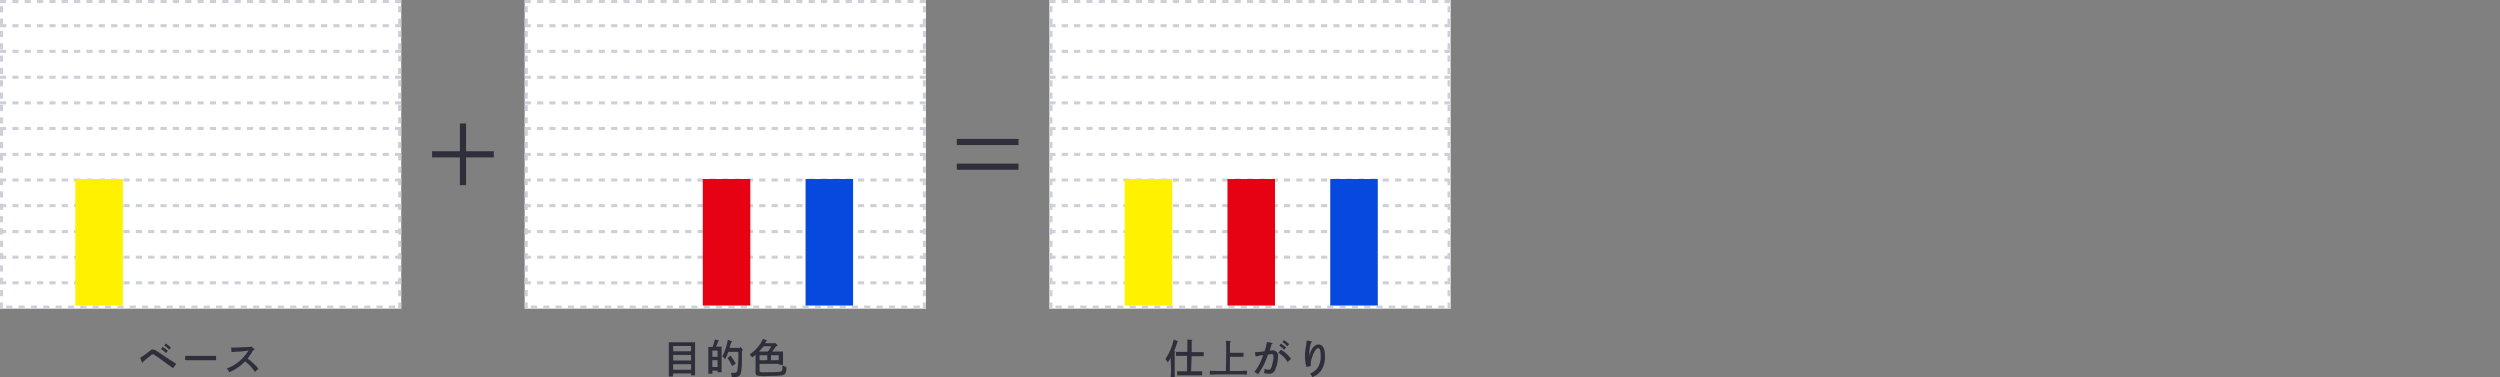 <?xml version="1.0" encoding="utf-8"?>
<!-- Generator: Adobe Illustrator 28.1.0, SVG Export Plug-In . SVG Version: 6.00 Build 0)  -->
<svg version="1.1" id="レイヤー_1" xmlns="http://www.w3.org/2000/svg" xmlns:xlink="http://www.w3.org/1999/xlink" x="0px"
	 y="0px" width="810px" height="122.2px" viewBox="0 0 810 122.2" style="enable-background:new 0 0 810 122.2;"
	 xml:space="preserve">
<rect x="0" y="0" width="810" height="122.2" fill="#808080" stroke="none"/>
<style type="text/css">
	.st0{fill:none;stroke:#2F2F3B;stroke-width:2;}
	.st1{fill:#FFFFFF;}
	.st2{fill:#CDD0D6;}
	.st3{fill:none;stroke:#CDD0D6;stroke-dasharray:2;}
	.st4{fill:#FFF100;}
	.st5{fill:#2F2F3B;}
	.st6{fill:#E60113;}
	.st7{fill:#0749DE;}
</style>
<g id="Group_3625" transform="translate(4701 20959)">
	<path id="Path_2379" class="st0" d="M-4561-20909h20"/>
	<path id="Path_2380" class="st0" d="M-4551-20919v20"/>
	<path id="Path_2381" class="st0" d="M-4391-20913h20"/>
	<path id="Path_2382" class="st0" d="M-4391-20905h20"/>
	<g id="Screenshot_2024-09-09_at_15.54.15" transform="translate(-4701 -20959)">
		<path class="st1" d="M0,0h130v100H0V0z"/>
		<path class="st2" d="M0,0h2v1H0V0z M4,0h2v1H4V0z M8,0h2v1H8V0z M12,0h2v1h-2V0z M16,0h2v1h-2V0z M20,0h2v1h-2V0z M24,0h2v1h-2V0z
			 M28,0h2v1h-2V0z M32,0h2v1h-2V0z M36,0h2v1h-2V0z M40,0h2v1h-2V0z M44,0h2v1h-2V0z M48,0h2v1h-2V0z M52,0h2v1h-2V0z M56,0h2v1h-2
			V0z M60,0h2v1h-2V0z M64,0h2v1h-2V0z M68,0h2v1h-2V0z M72,0h2v1h-2V0z M76,0h2v1h-2V0z M80,0h2v1h-2V0z M84,0h2v1h-2V0z M88,0h2v1
			h-2V0z M92,0h2v1h-2V0z M96,0h2v1h-2V0z M100,0h2v1h-2V0z M104,0h2v1h-2V0z M108,0h2v1h-2V0z M112,0h2v1h-2V0z M116,0h2v1h-2V0z
			 M120,0h2v1h-2V0z M124,0h2v1h-2V0z M128,0h2v1h-2V0z M129,2h1v2h-1V2z M129,6h1v2h-1V6z M129,10h1v2h-1V10z M129,14h1v2h-1V14z
			 M129,18h1v2h-1V18z M129,22h1v2h-1V22z M129,26h1v2h-1V26z M129,30h1v2h-1V30z M129,34h1v2h-1V34z M129,38h1v2h-1V38z M129,42h1
			v2h-1V42z M129,46h1v2h-1V46z M129,50h1v2h-1V50z M129,54h1v2h-1V54z M129,58h1v2h-1V58z M129,62h1v2h-1V62z M129,66h1v2h-1V66z
			 M129,70h1v2h-1V70z M129,74h1v2h-1V74z M129,78h1v2h-1V78z M129,82h1v2h-1V82z M129,86h1v2h-1V86z M129,90h1v2h-1V90z M129,94h1
			v2h-1V94z M129,98h1v2h-1V98z M126,99h2v1h-2V99z M122,99h2v1h-2V99z M118,99h2v1h-2V99z M114,99h2v1h-2V99z M110,99h2v1h-2V99z
			 M106,99h2v1h-2V99z M102,99h2v1h-2V99z M98,99h2v1h-2V99z M94,99h2v1h-2V99z M90,99h2v1h-2V99z M86,99h2v1h-2V99z M82,99h2v1h-2
			V99z M78,99h2v1h-2V99z M74,99h2v1h-2V99z M70,99h2v1h-2V99z M66,99h2v1h-2V99z M62,99h2v1h-2V99z M58,99h2v1h-2V99z M54,99h2v1
			h-2V99z M50,99h2v1h-2V99z M46,99h2v1h-2V99z M42,99h2v1h-2V99z M38,99h2v1h-2V99z M34,99h2v1h-2V99z M30,99h2v1h-2V99z M26,99h2
			v1h-2V99z M22,99h2v1h-2V99z M18,99h2v1h-2V99z M14,99h2v1h-2V99z M10,99h2v1h-2V99z M6,99h2v1H6V99z M2,99h2v1H2V99z M0,98h1v2H0
			h1H0h0h0V98z M0,94h1v2H0V94z M0,90h1v2H0V90z M0,86h1v2H0V86z M0,82h1v2H0V82z M0,78h1v2H0V78z M0,74h1v2H0V74z M0,70h1v2H0V70z
			 M0,66h1v2H0V66z M0,62h1v2H0V62z M0,58h1v2H0V58z M0,54h1v2H0V54z M0,50h1v2H0V50z M0,46h1v2H0V46z M0,42h1v2H0V42z M0,38h1v2H0
			V38z M0,34h1v2H0V34z M0,30h1v2H0V30z M0,26h1v2H0V26z M0,22h1v2H0V22z M0,18h1v2H0V18z M0,14h1v2H0V14z M0,10h1v2H0V10z M0,6h1v2
			H0V6z M0,2h1v2H0V2z"/>
	</g>
	<g id="Group_1036" transform="translate(-4701 -20950.67)">
		<line id="Line_71" class="st3" x1="0" y1="0" x2="130" y2="0"/>
		<line id="Line_78" class="st3" x1="0" y1="33.3" x2="130" y2="33.3"/>
		<line id="Line_82" class="st3" x1="0" y1="66.7" x2="130" y2="66.7"/>
		<line id="Line_72" class="st3" x1="0" y1="8.3" x2="130" y2="8.3"/>
		<line id="Line_77" class="st3" x1="0" y1="41.7" x2="130" y2="41.7"/>
		<line id="Line_81" class="st3" x1="0" y1="75" x2="130" y2="75"/>
		<line id="Line_73" class="st3" x1="0" y1="16.7" x2="130" y2="16.7"/>
		<line id="Line_76" class="st3" x1="0" y1="50" x2="130" y2="50"/>
		<line id="Line_80" class="st3" x1="0" y1="83.3" x2="130" y2="83.3"/>
		<line id="Line_74" class="st3" x1="0" y1="25" x2="130" y2="25"/>
		<line id="Line_75" class="st3" x1="0" y1="58.3" x2="130" y2="58.3"/>
	</g>
	<path id="Path_2383" class="st4" d="M-4676.6-20901h15.4v41h-15.4V-20901z"/>
	<path id="Path_2393" class="st5" d="M-4647.8-20847.1c0.6,0.4,1.1,0.8,1.6,1.4l0.6-0.7c-0.5-0.5-1.1-0.9-1.7-1.3L-4647.8-20847.1z
		 M-4655-20841.6c0,0.1,0.1,0.1,0.2,0.1c0.1,0,0.1-0.1,0.2-0.3c0.4-0.4,2.1-1.8,2.4-2c0.4-0.3,0.5-0.4,0.7-0.4
		c0.2,0,0.5,0.1,1.6,0.9c3,2.2,4,2.9,5,3.6c0.3-0.5,0.6-0.9,1-1.4c-0.7-0.5-0.9-0.6-2-1.3c-4.4-2.9-4.4-2.9-4.5-3
		c-0.3-0.2-0.7-0.3-1-0.4c-0.5,0-0.6,0.1-1.6,0.9c-0.8,0.7-1.7,1.3-2.6,1.8L-4655-20841.6z M-4648.8-20845.9
		c0.6,0.4,1.1,0.8,1.6,1.3l0.6-0.7c-0.5-0.5-1-0.9-1.7-1.3L-4648.8-20845.9z M-4631-20843.7c-0.6,0-1.6,0-2.3,0h-5.4
		c-0.7,0-1.8,0-2.3,0v1.4c0.6,0,1.7,0,2.3,0h5.4c0.7,0,1.7,0,2.3,0V-20843.7z M-4626-20844.9c0.6-0.1,2-0.2,2.7-0.2
		c0.7,0,1.1-0.1,1.2-0.1l1.6-0.2c-0.1,0.1-0.1,0.2-0.2,0.3c-0.4,0.6-0.9,1.3-1.4,1.8c-1.5,1.7-3.3,2.9-5.4,3.7
		c0.3,0.4,0.6,0.8,0.8,1.2c1.9-0.8,3.7-2,5.1-3.5c0.2,0.1,0.2,0.1,1.1,0.9c0.8,0.7,1.5,1.6,2.1,2.5l1.1-1c-0.4-0.6-0.8-1.1-1.3-1.5
		c-0.6-0.6-1.3-1.2-2-1.7c-0.1-0.1-0.1-0.1-0.2-0.1c0.7-0.9,1.3-1.8,1.9-2.8l0.2,0c0.1,0,0.2-0.1,0.2-0.1c0-0.1,0-0.1-0.1-0.2
		l-1-0.9l-0.2,0.2l-2.4,0.1c-1,0.1-2.8,0.1-3.9,0.1L-4626-20844.9z"/>
	<g id="Screenshot_2024-09-09_at_15.54.15-2" transform="translate(-4531 -20959)">
		<path class="st1" d="M0,0h130v100H0V0z"/>
		<path class="st2" d="M0,0h2v1H0V0z M4,0h2v1H4V0z M8,0h2v1H8V0z M12,0h2v1h-2V0z M16,0h2v1h-2V0z M20,0h2v1h-2V0z M24,0h2v1h-2V0z
			 M28,0h2v1h-2V0z M32,0h2v1h-2V0z M36,0h2v1h-2V0z M40,0h2v1h-2V0z M44,0h2v1h-2V0z M48,0h2v1h-2V0z M52,0h2v1h-2V0z M56,0h2v1h-2
			V0z M60,0h2v1h-2V0z M64,0h2v1h-2V0z M68,0h2v1h-2V0z M72,0h2v1h-2V0z M76,0h2v1h-2V0z M80,0h2v1h-2V0z M84,0h2v1h-2V0z M88,0h2v1
			h-2V0z M92,0h2v1h-2V0z M96,0h2v1h-2V0z M100,0h2v1h-2V0z M104,0h2v1h-2V0z M108,0h2v1h-2V0z M112,0h2v1h-2V0z M116,0h2v1h-2V0z
			 M120,0h2v1h-2V0z M124,0h2v1h-2V0z M128,0h2v1h-2V0z M129,2h1v2h-1V2z M129,6h1v2h-1V6z M129,10h1v2h-1V10z M129,14h1v2h-1V14z
			 M129,18h1v2h-1V18z M129,22h1v2h-1V22z M129,26h1v2h-1V26z M129,30h1v2h-1V30z M129,34h1v2h-1V34z M129,38h1v2h-1V38z M129,42h1
			v2h-1V42z M129,46h1v2h-1V46z M129,50h1v2h-1V50z M129,54h1v2h-1V54z M129,58h1v2h-1V58z M129,62h1v2h-1V62z M129,66h1v2h-1V66z
			 M129,70h1v2h-1V70z M129,74h1v2h-1V74z M129,78h1v2h-1V78z M129,82h1v2h-1V82z M129,86h1v2h-1V86z M129,90h1v2h-1V90z M129,94h1
			v2h-1V94z M129,98h1v2h-1V98z M126,99h2v1h-2V99z M122,99h2v1h-2V99z M118,99h2v1h-2V99z M114,99h2v1h-2V99z M110,99h2v1h-2V99z
			 M106,99h2v1h-2V99z M102,99h2v1h-2V99z M98,99h2v1h-2V99z M94,99h2v1h-2V99z M90,99h2v1h-2V99z M86,99h2v1h-2V99z M82,99h2v1h-2
			V99z M78,99h2v1h-2V99z M74,99h2v1h-2V99z M70,99h2v1h-2V99z M66,99h2v1h-2V99z M62,99h2v1h-2V99z M58,99h2v1h-2V99z M54,99h2v1
			h-2V99z M50,99h2v1h-2V99z M46,99h2v1h-2V99z M42,99h2v1h-2V99z M38,99h2v1h-2V99z M34,99h2v1h-2V99z M30,99h2v1h-2V99z M26,99h2
			v1h-2V99z M22,99h2v1h-2V99z M18,99h2v1h-2V99z M14,99h2v1h-2V99z M10,99h2v1h-2V99z M6,99h2v1H6V99z M2,99h2v1H2V99z M0,98h1v2H0
			h1H0h0h0V98z M0,94h1v2H0V94z M0,90h1v2H0V90z M0,86h1v2H0V86z M0,82h1v2H0V82z M0,78h1v2H0V78z M0,74h1v2H0V74z M0,70h1v2H0V70z
			 M0,66h1v2H0V66z M0,62h1v2H0V62z M0,58h1v2H0V58z M0,54h1v2H0V54z M0,50h1v2H0V50z M0,46h1v2H0V46z M0,42h1v2H0V42z M0,38h1v2H0
			V38z M0,34h1v2H0V34z M0,30h1v2H0V30z M0,26h1v2H0V26z M0,22h1v2H0V22z M0,18h1v2H0V18z M0,14h1v2H0V14z M0,10h1v2H0V10z M0,6h1v2
			H0V6z M0,2h1v2H0V2z"/>
	</g>
	<g id="Group_1036-2" transform="translate(-4531 -20950.67)">
		<line id="Line_71-2" class="st3" x1="0" y1="0" x2="130" y2="0"/>
		<line id="Line_78-2" class="st3" x1="0" y1="33.3" x2="130" y2="33.3"/>
		<line id="Line_82-2" class="st3" x1="0" y1="66.7" x2="130" y2="66.7"/>
		<line id="Line_72-2" class="st3" x1="0" y1="8.3" x2="130" y2="8.3"/>
		<line id="Line_77-2" class="st3" x1="0" y1="41.7" x2="130" y2="41.7"/>
		<line id="Line_81-2" class="st3" x1="0" y1="75" x2="130" y2="75"/>
		<line id="Line_73-2" class="st3" x1="0" y1="16.7" x2="130" y2="16.7"/>
		<line id="Line_76-2" class="st3" x1="0" y1="50" x2="130" y2="50"/>
		<line id="Line_80-2" class="st3" x1="0" y1="83.3" x2="130" y2="83.3"/>
		<line id="Line_74-2" class="st3" x1="0" y1="25" x2="130" y2="25"/>
		<line id="Line_75-2" class="st3" x1="0" y1="58.3" x2="130" y2="58.3"/>
	</g>
	<path id="Path_2384" class="st6" d="M-4473.3-20901h15.4v41h-15.4V-20901z"/>
	<path id="Path_2385" class="st7" d="M-4440-20901h15.4v41h-15.4V-20901z"/>
	<path id="Path_2394" class="st5" d="M-4482.9-20838h5.8v0.6h1.3c0-0.5,0-1.2,0-2.3v-6.3c0-0.8,0-1.7,0-2.1c-0.4,0-0.7,0-1.1,0h-6.3
		c-0.4,0-0.8,0-1.1,0c0,0.4,0,0.4,0,2.1v6.7c0,1,0,1.8,0,2.3h1.3L-4482.9-20838z M-4482.9-20845.2v-1.7h5.8v1.7L-4482.9-20845.2z
		 M-4482.9-20844h5.8v1.8h-5.8V-20844z M-4482.9-20841h5.8v1.8h-5.8V-20841z M-4461.1-20846.6l-0.2,0.3h-3.3
		c0.1-0.4,0.2-0.9,0.5-1.8c0.3-0.1,0.3-0.1,0.3-0.2c0-0.1-0.1-0.1-0.2-0.2l-1.2-0.4c-0.3,1.9-0.9,3.7-1.8,5.4
		c0.4,0.2,0.7,0.5,0.9,0.9c0.5-0.8,0.8-1.6,1.1-2.4h3.2c0.1,2,0,4-0.3,6c-0.2,0.7-0.4,0.8-1.2,0.8c-0.2,0-0.2,0-0.9,0
		c0.2,0.5,0.3,0.9,0.3,1.4h0.4c2.2,0,2.6-0.4,2.8-3.2c0.1-1,0.1-1.8,0.1-5.3c0.3-0.1,0.3-0.2,0.3-0.3c0-0.1,0-0.1-0.1-0.2
		L-4461.1-20846.6z M-4470.2-20838.9h1.7v0.5h1.3c0-0.4,0-1.2,0-2v-4.2c0-1.6,0-1.6,0-2.1c-0.2,0-0.5,0-0.8,0h-1
		c0.5-1.2,0.6-1.3,0.8-1.8c0.2,0,0.2-0.1,0.2-0.1s-0.1-0.1-0.1-0.1l-1.3-0.3c-0.2,0.8-0.4,1.6-0.7,2.4h-0.6c-0.3,0-0.5,0-0.8,0
		c0,0.4,0,1.3,0,2.1v4.8c0,0.7,0,1.2,0,1.8h1.3L-4470.2-20838.9z M-4470.2-20843.4v-2h1.7v2L-4470.2-20843.4z M-4470.2-20842.3h1.7
		v2.2h-1.7V-20842.3z M-4465.3-20843c0.6,0.8,1.1,1.7,1.5,2.6l1.2-0.8c-0.5-0.9-1.1-1.8-1.7-2.6L-4465.3-20843z M-4453.1-20847.8
		c0.1-0.2,0.2-0.4,0.3-0.6c0.2-0.1,0.3-0.1,0.3-0.2c0-0.1,0-0.1-0.2-0.2l-1.1-0.4c-0.9,2-2.4,3.8-4.3,5c0.3,0.3,0.5,0.7,0.8,1
		c0.5-0.3,0.8-0.6,1.1-0.9v5.7c0,0.7,0.2,1,0.6,1.1c1.2,0.2,2.4,0.2,3.6,0.1c1.5,0,2.9,0,4.4-0.2c0.3,0,0.7-0.2,0.9-0.4
		c0.4-0.4,0.5-0.9,0.5-2.3c-0.4-0.1-0.9-0.3-1.3-0.5l0,0.9c0,0.3-0.1,0.6-0.2,0.9c-0.3,0.3-1.2,0.4-5.4,0.4c-0.6,0.1-1.2,0-1.7-0.1
		c-0.1-0.1-0.1-0.2-0.1-0.4v-2.2h6.3v0.3h1.3c0-0.3,0-0.7,0-1.4v-1.8c0-0.4,0-0.9,0-1.1c-0.5,0-0.9,0-1.4,0h-2.1
		c0.4-0.5,0.7-1,1.1-1.5c0-0.1,0.1-0.1,0.2-0.2c0.3-0.1,0.4-0.1,0.4-0.3c0-0.1-0.1-0.2-0.1-0.2l-0.8-0.7l-0.1,0.2L-4453.1-20847.8z
		 M-4451.1-20846.8c-0.3,0.6-0.7,1.2-1.1,1.7h-2.9c0.1-0.1,0.2-0.2,0.4-0.4c0.4-0.4,0.7-0.9,1.1-1.3L-4451.1-20846.8z
		 M-4451.2-20842.3v-1.6h2.5v1.6H-4451.2z M-4452.4-20842.3h-2.5v-1.6h2.5L-4452.4-20842.3z"/>
	<g id="Screenshot_2024-09-09_at_15.54.15-3" transform="translate(-4361 -20959)">
		<path class="st1" d="M0,0h130v100H0V0z"/>
		<path class="st2" d="M0,0h2v1H0V0z M4,0h2v1H4V0z M8,0h2v1H8V0z M12,0h2v1h-2V0z M16,0h2v1h-2V0z M20,0h2v1h-2V0z M24,0h2v1h-2V0z
			 M28,0h2v1h-2V0z M32,0h2v1h-2V0z M36,0h2v1h-2V0z M40,0h2v1h-2V0z M44,0h2v1h-2V0z M48,0h2v1h-2V0z M52,0h2v1h-2V0z M56,0h2v1h-2
			V0z M60,0h2v1h-2V0z M64,0h2v1h-2V0z M68,0h2v1h-2V0z M72,0h2v1h-2V0z M76,0h2v1h-2V0z M80,0h2v1h-2V0z M84,0h2v1h-2V0z M88,0h2v1
			h-2V0z M92,0h2v1h-2V0z M96,0h2v1h-2V0z M100,0h2v1h-2V0z M104,0h2v1h-2V0z M108,0h2v1h-2V0z M112,0h2v1h-2V0z M116,0h2v1h-2V0z
			 M120,0h2v1h-2V0z M124,0h2v1h-2V0z M128,0h2v1h-2V0z M129,2h1v2h-1V2z M129,6h1v2h-1V6z M129,10h1v2h-1V10z M129,14h1v2h-1V14z
			 M129,18h1v2h-1V18z M129,22h1v2h-1V22z M129,26h1v2h-1V26z M129,30h1v2h-1V30z M129,34h1v2h-1V34z M129,38h1v2h-1V38z M129,42h1
			v2h-1V42z M129,46h1v2h-1V46z M129,50h1v2h-1V50z M129,54h1v2h-1V54z M129,58h1v2h-1V58z M129,62h1v2h-1V62z M129,66h1v2h-1V66z
			 M129,70h1v2h-1V70z M129,74h1v2h-1V74z M129,78h1v2h-1V78z M129,82h1v2h-1V82z M129,86h1v2h-1V86z M129,90h1v2h-1V90z M129,94h1
			v2h-1V94z M129,98h1v2h-1V98z M126,99h2v1h-2V99z M122,99h2v1h-2V99z M118,99h2v1h-2V99z M114,99h2v1h-2V99z M110,99h2v1h-2V99z
			 M106,99h2v1h-2V99z M102,99h2v1h-2V99z M98,99h2v1h-2V99z M94,99h2v1h-2V99z M90,99h2v1h-2V99z M86,99h2v1h-2V99z M82,99h2v1h-2
			V99z M78,99h2v1h-2V99z M74,99h2v1h-2V99z M70,99h2v1h-2V99z M66,99h2v1h-2V99z M62,99h2v1h-2V99z M58,99h2v1h-2V99z M54,99h2v1
			h-2V99z M50,99h2v1h-2V99z M46,99h2v1h-2V99z M42,99h2v1h-2V99z M38,99h2v1h-2V99z M34,99h2v1h-2V99z M30,99h2v1h-2V99z M26,99h2
			v1h-2V99z M22,99h2v1h-2V99z M18,99h2v1h-2V99z M14,99h2v1h-2V99z M10,99h2v1h-2V99z M6,99h2v1H6V99z M2,99h2v1H2V99z M0,98h1v2H0
			h1H0h0h0V98z M0,94h1v2H0V94z M0,90h1v2H0V90z M0,86h1v2H0V86z M0,82h1v2H0V82z M0,78h1v2H0V78z M0,74h1v2H0V74z M0,70h1v2H0V70z
			 M0,66h1v2H0V66z M0,62h1v2H0V62z M0,58h1v2H0V58z M0,54h1v2H0V54z M0,50h1v2H0V50z M0,46h1v2H0V46z M0,42h1v2H0V42z M0,38h1v2H0
			V38z M0,34h1v2H0V34z M0,30h1v2H0V30z M0,26h1v2H0V26z M0,22h1v2H0V22z M0,18h1v2H0V18z M0,14h1v2H0V14z M0,10h1v2H0V10z M0,6h1v2
			H0V6z M0,2h1v2H0V2z"/>
	</g>
	<g id="Group_1036-3" transform="translate(-4361 -20950.67)">
		<line id="Line_71-3" class="st3" x1="0" y1="0" x2="130" y2="0"/>
		<line id="Line_78-3" class="st3" x1="0" y1="33.3" x2="130" y2="33.3"/>
		<line id="Line_82-3" class="st3" x1="0" y1="66.7" x2="130" y2="66.7"/>
		<line id="Line_72-3" class="st3" x1="0" y1="8.3" x2="130" y2="8.3"/>
		<line id="Line_77-3" class="st3" x1="0" y1="41.7" x2="130" y2="41.7"/>
		<line id="Line_81-3" class="st3" x1="0" y1="75" x2="130" y2="75"/>
		<line id="Line_73-3" class="st3" x1="0" y1="16.7" x2="130" y2="16.7"/>
		<line id="Line_76-3" class="st3" x1="0" y1="50" x2="130" y2="50"/>
		<line id="Line_80-3" class="st3" x1="0" y1="83.3" x2="130" y2="83.3"/>
		<line id="Line_74-3" class="st3" x1="0" y1="25" x2="130" y2="25"/>
		<line id="Line_75-3" class="st3" x1="0" y1="58.3" x2="130" y2="58.3"/>
	</g>
	<path id="Path_2386" class="st4" d="M-4336.6-20901h15.4v41h-15.4V-20901z"/>
	<path id="Path_2387" class="st6" d="M-4303.3-20901h15.4v41h-15.4V-20901z"/>
	<path id="Path_2388" class="st7" d="M-4270-20901h15.4v41h-15.4V-20901z"/>
	<path id="Path_2395" class="st5" d="M-4314.9-20843.6h1.8c0.6,0,1.5,0,2.1,0v-1.3c-0.6,0-1.5,0-2.1,0h-1.8v-2.1l0-1.5
		c0.2-0.1,0.2-0.2,0.2-0.3s-0.1-0.1-0.2-0.1l-1.4-0.1c0,0.4,0,0.9,0,1.9v2.1h-1.6c-0.7,0-1.5,0-2.1,0v1.3c0.5,0,1.4,0,2.1,0h1.5v5
		h-1.7c-0.5,0-1.2,0-1.5,0v1.3c0.4,0,1.1,0,1.5,0h5c0.4,0,1.2,0,1.6,0v-1.3c-0.4,0-1.1,0-1.6,0h-2L-4314.9-20843.6z
		 M-4321.6-20839.5c0,1.2,0,2.1-0.1,2.7h1.3c0-0.6,0-1.5,0-2.7v-3.1c0-0.9,0-1.6,0-2.2c0.2-0.1,0.2-0.2,0.2-0.3
		c0-0.1-0.1-0.1-0.2-0.1l-0.2,0c0.4-1,0.8-1.9,1-2.9c0.3-0.1,0.3-0.1,0.3-0.2c0-0.1-0.1-0.1-0.2-0.2l-1.2-0.5
		c-0.5,2.2-1.4,4.4-2.7,6.3c0.3,0.4,0.6,0.8,0.7,1.2c0.4-0.5,0.7-1,1-1.5L-4321.6-20839.5z M-4303.8-20838.8h-2.6
		c-0.7,0-1.9,0-2.6-0.1v1.3c0.7,0,1.9-0.1,2.6-0.1h6.8c0.8,0,1.9,0,2.6,0.1v-1.3c-0.7,0-1.8,0.1-2.6,0.1h-2.9v-4.6h2.8
		c0.4,0,1.2,0,1.6,0v-1.3c-0.4,0-1.1,0-1.6,0h-2.8v-3.4c0.2-0.1,0.3-0.2,0.3-0.3s-0.1-0.1-0.2-0.1l-1.4-0.1c0,0.4,0.1,1.1,0.1,2.3
		L-4303.8-20838.8z M-4290.5-20848.2c-0.2,1-0.4,2-0.8,3c-1.2,0.2-2.3,0.3-3.1,0.3l0.2,1.4c0.9-0.2,1.7-0.3,2.5-0.5
		c-0.2,0.6-0.7,1.7-0.9,2.3c-0.5,1.1-1.2,2.2-2,3.2c0.4,0.2,0.8,0.4,1.2,0.8c0.7-1,1.3-2,1.9-3.1c0.5-1.1,1-2.2,1.3-3.3
		c0.4-0.1,0.8-0.1,1.2-0.2c0.4,0,0.6,0.3,0.6,0.8c0,1-0.2,2-0.5,3c-0.3,1-0.5,1.3-1.1,1.3c-0.5,0-0.9-0.1-1.3-0.3
		c0,0.4-0.1,1.1-0.1,1.4c0.5,0.1,1,0.2,1.5,0.2c0.9,0.1,1.8-0.5,2.1-1.4c0.6-1.4,0.9-2.9,0.9-4.4c0-0.5-0.1-1-0.5-1.3
		c-0.3-0.3-0.8-0.5-1.2-0.5c-0.3,0-0.6,0-0.9,0.1c0,0-0.1,0-0.1,0c0.2-0.7,0.2-0.7,0.6-2.1c0.2-0.1,0.3-0.1,0.3-0.2
		c0-0.1-0.1-0.2-0.2-0.2L-4290.5-20848.2z M-4285.5-20848.2c0.6,0.4,1.1,0.8,1.6,1.4l0.6-0.7c-0.5-0.5-1.1-0.9-1.7-1.3
		L-4285.5-20848.2z M-4286.8-20844.7c1.2,0.7,2.3,1.8,3,3l1.1-1c-0.9-1.3-2-2.3-3.3-3L-4286.8-20844.7z M-4286.5-20847
		c0.6,0.4,1.1,0.8,1.6,1.3l0.6-0.7c-0.5-0.5-1.1-0.9-1.7-1.3L-4286.5-20847z M-4277.6-20848.7c0,0,0,0.2-0.1,0.6
		c0,0.2-0.1,0.4-0.1,0.9c-0.2,1.1-0.4,2.2-0.4,3.4c0,1.2,0.1,2.5,0.5,3.7l1.4-0.3c0-0.1,0-0.3,0-0.4c0-0.4,0-0.9,0.1-1.3
		c0.2-1,0.6-2.1,1.1-3c0.4-0.7,0.8-1.1,1.2-1.1c0.6,0,0.8,0.8,0.8,2.5c0.1,1.6-0.4,3.2-1.4,4.4c-0.6,0.6-1.2,1-2,1.3
		c0.3,0.4,0.5,0.8,0.7,1.2c1-0.4,1.9-1,2.6-1.8c1.1-1.5,1.6-3.3,1.5-5.1c0-2.4-0.8-3.7-2.1-3.7c-1.3,0-2.4,1.3-3,3.7h0
		c0-0.3,0-0.3,0-0.5c0-1.3,0.2-2.6,0.6-3.8c0.2-0.1,0.3-0.1,0.3-0.2c0-0.1-0.1-0.2-0.2-0.2L-4277.6-20848.7z"/>
</g>
</svg>
